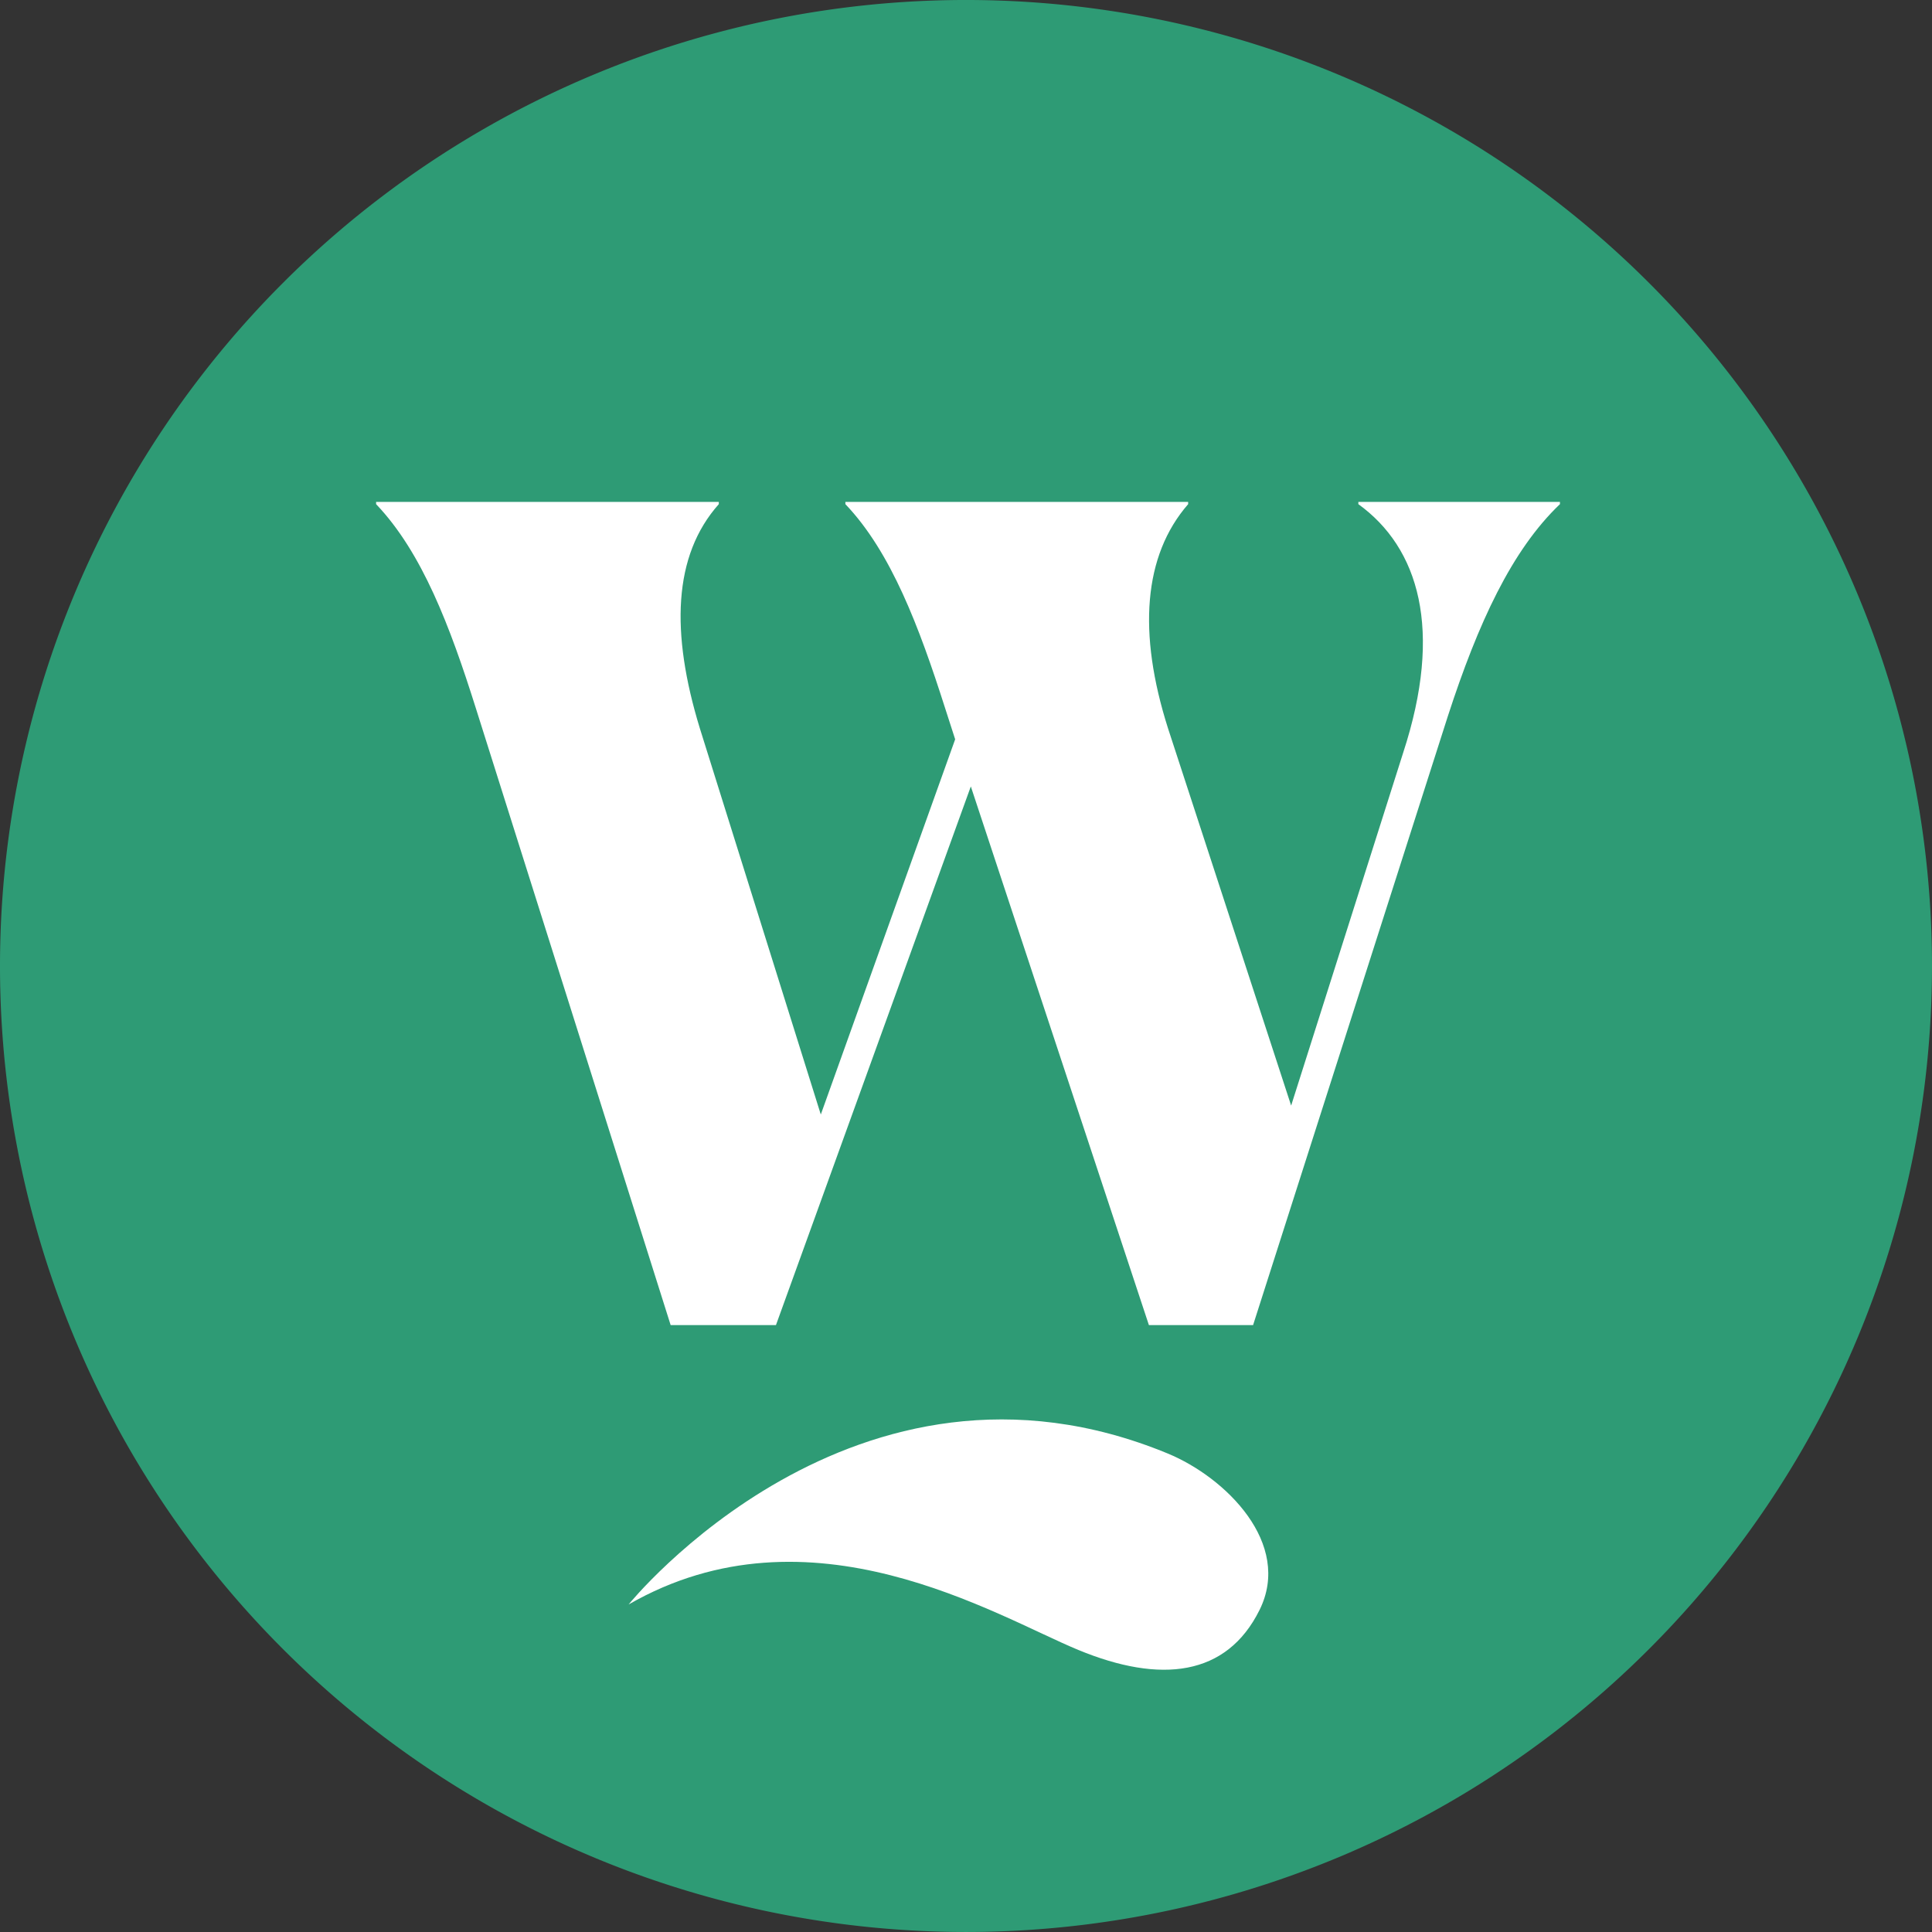 <svg xmlns="http://www.w3.org/2000/svg" xmlns:xlink="http://www.w3.org/1999/xlink" width="191.239" height="191.239" viewBox="0 0 191.239 191.239">
  <rect x="0" y="0" width="191.239" height="191.239" fill="#333333" stroke="none"/>
  <defs>
    <clipPath id="clip-path">
      <path id="Path_391" data-name="Path 391" d="M0,80.551H191.239V-110.688H0Z" transform="translate(0 110.688)" fill="none"/>
    </clipPath>
  </defs>
  <g id="Group_525" data-name="Group 525" clip-path="url(#clip-path)">
    <g id="Group_521" data-name="Group 521" transform="translate(0 -0.002)">
      <path id="Path_388" data-name="Path 388" d="M40.275,80.551a95.619,95.619,0,0,0,95.619-95.619,95.619,95.619,0,0,0-95.619-95.619A95.619,95.619,0,0,0-55.344-15.069,95.619,95.619,0,0,0,40.275,80.551" transform="translate(55.344 110.688)" fill="#2e9b75"/>
    </g>
    <g id="Group_522" data-name="Group 522" transform="translate(37.228 49.682)">
      <path id="Path_389" data-name="Path 389" d="M16.671,34.322,35.961-19,53.589,34.322H63.9l19.29-60.31c2.992-9.2,6.318-16.408,11.085-20.954v-.221H74.32v.221c5.987,4.325,8.426,12.417,4.435,24.611L67.668,12.592,55.474-24.768c-2.994-9.425-2.44-17.073,2-22.174v-.221H23.544v.221c4.546,4.767,7.317,12.194,9.867,20.178l1,3.1-13.3,37.139L9.133-24.768c-2.884-9.425-2.661-17.073,1.883-22.174v-.221H-22.908v.221c4.546,4.767,7.317,12.084,9.867,20.178L6.249,34.322Z" transform="translate(22.908 47.163)" fill="#fff"/>
    </g>
    <g id="Group_524" data-name="Group 524" transform="translate(62.221 140.501)">
      <g id="Group_523" data-name="Group 523">
        <path id="Path_390" data-name="Path 390" d="M36.013-11.046S58.374-38.792,89.38-25.993c5.751,2.374,12.343,8.915,9.09,15.483S88.693-3.177,80.53-6.548s-26.54-14.836-44.517-4.5" transform="translate(-36.013 29.367)" fill="#fff"/>
      </g>
    </g>
  </g>
</svg>
